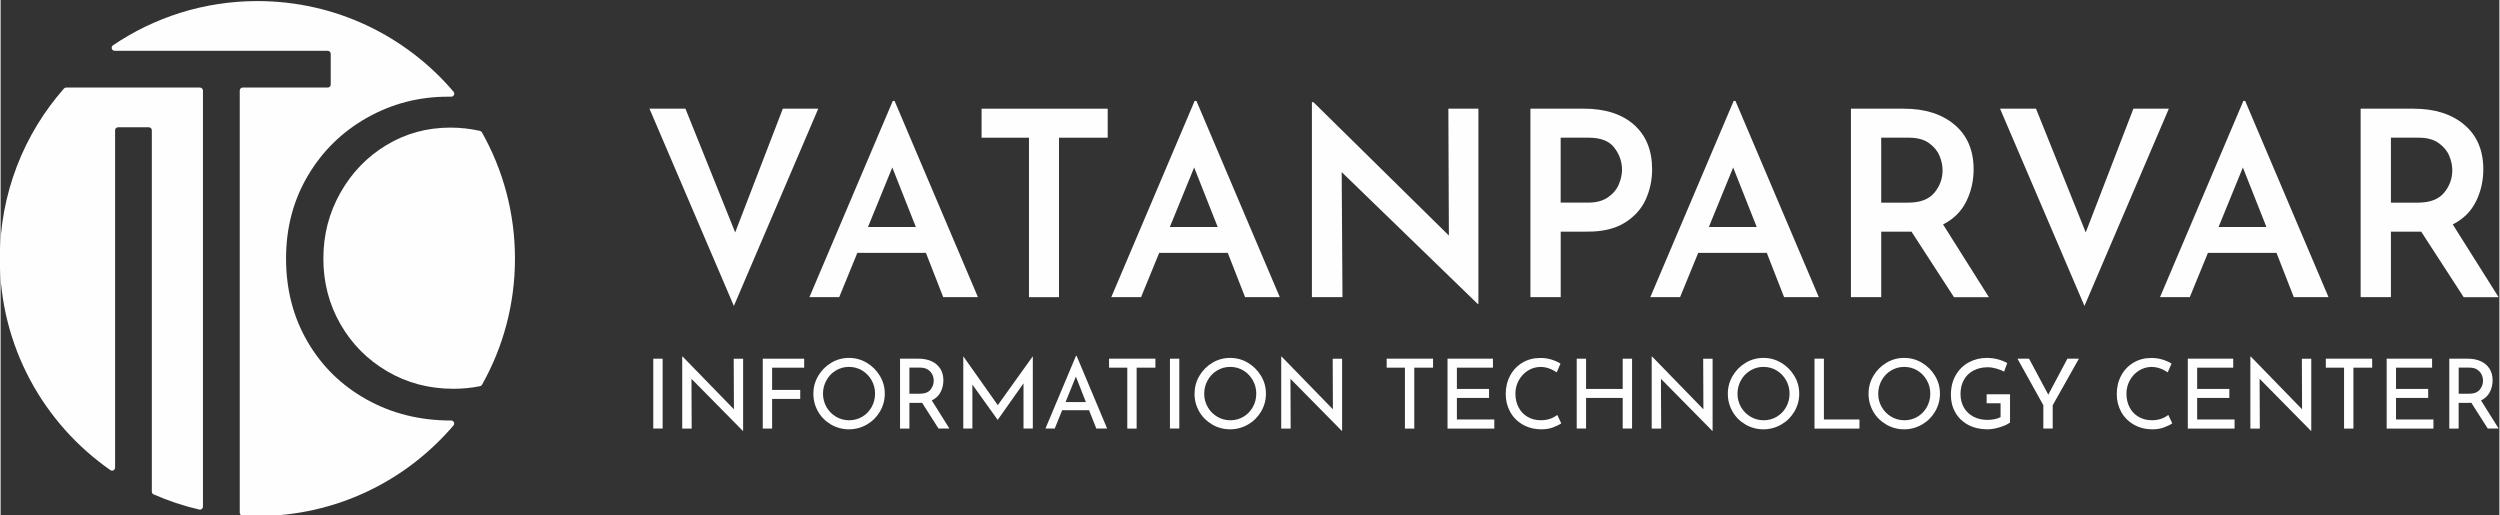 <?xml version="1.0" encoding="UTF-8"?>
<!DOCTYPE svg PUBLIC "-//W3C//DTD SVG 1.1//EN" "http://www.w3.org/Graphics/SVG/1.1/DTD/svg11.dtd">
<!-- Creator: CorelDRAW 2020 (64-Bit) -->
<svg xmlns="http://www.w3.org/2000/svg" xml:space="preserve" width="3.898in" height="0.803in" version="1.1" style="shape-rendering:geometricPrecision; text-rendering:geometricPrecision; image-rendering:optimizeQuality; fill-rule:evenodd; clip-rule:evenodd"
viewBox="0 0 3897.64 803.31"
 xmlns:xlink="http://www.w3.org/1999/xlink"
 xmlns:xodm="http://www.corel.com/coreldraw/odm/2003">
 <rect x="0" y="0" width="3897.64" height="803.31" fill="#333333" stroke="none"/>
 <defs>
  <style type="text/css">
   <![CDATA[
    .fil0 {fill:#FEFEFE;fill-rule:nonzero}
   ]]>
  </style>
 </defs>
 <g id="Слой_x0020_1">
  <g id="_1808018051072">
   <g>
    <polygon class="fil0" points="1275.39,169.55 1143.76,477.22 1012.13,169.55 1068.23,169.55 1145.8,362.53 1220.12,169.55 "/>
    <path class="fil0" d="M1443.33 394.46l-106.99 0 -28.29 69.06 -46.44 0 130.01 -306.05 2.84 0 130.01 306.05 -54.15 0 -26.99 -69.06zm-15.72 -40.37l-36.72 -92.89 -37.94 92.89 74.66 0z"/>
    <polygon class="fil0" points="1726.85,169.55 1726.85,214.77 1650.91,214.77 1650.91,463.52 1604.06,463.52 1604.06,214.77 1530.14,214.77 1530.14,169.55 "/>
    <path class="fil0" d="M1914.16 394.46l-106.99 0 -28.29 69.06 -46.44 0 130.02 -306.05 2.82 0 130.02 306.05 -54.15 0 -26.99 -69.06zm-15.72 -40.37l-36.72 -92.89 -37.94 92.89 74.65 0z"/>
    <polygon class="fil0" points="2305.08,169.55 2305.08,473.98 2303.87,473.97 2091.84,268.43 2093.06,463.43 2045.39,463.43 2045.39,159.4 2047.82,159.41 2259.04,367.39 2258.23,169.55 "/>
    <path class="fil0" d="M2547.76 194.58c18.8,16.69 28.29,39.88 28.29,69.46 0,16.94 -3.41,32.75 -10.13,47.41 -6.72,14.67 -17.58,26.66 -32.5,35.91 -14.91,9.32 -34.13,13.94 -57.55,13.94l-42.4 0.01 0 102.13 -47.25 -0.01 0 -293.98 83.15 0c33.4,0.09 59.57,8.43 78.38,25.13zm-40.61 113.23c7.94,-5.52 13.62,-12.24 16.94,-20.18 3.32,-7.93 5.02,-15.56 5.02,-22.86 0,-12.4 -3.97,-23.83 -11.91,-34.29 -7.94,-10.54 -21.32,-15.73 -40.2,-15.73l-43.6 0.01 0 101.31 42.39 0c13.05,0 23.42,-2.76 31.37,-8.27z"/>
    <path class="fil0" d="M2754.92 394.46l-106.99 0 -28.29 69.06 -46.43 0 130.01 -306.05 2.83 0 130.01 306.05 -54.15 0 -26.99 -69.06zm-15.72 -40.37l-36.72 -92.89 -37.94 92.89 74.65 0z"/>
    <path class="fil0" d="M3046.87 463.52l-66.22 -102.13 -4.87 0 -42.39 0 0 102.13 -47.24 0 0 -293.97 82.74 0c32.83,0 59.17,8.35 78.94,25.04 19.78,16.7 29.67,39.89 29.67,69.46 0,18.08 -3.81,34.77 -11.51,50.26 -7.69,15.48 -19.69,27.4 -36.15,35.74l71.49 113.47 -54.46 0zm-113.48 -147.43l41.98 0c18.8,0 32.5,-5.19 41.02,-15.56 8.51,-10.37 12.72,-21.97 12.72,-34.94 0,-7.54 -1.63,-15.16 -4.87,-22.77 -3.24,-7.62 -8.76,-14.27 -16.54,-19.78 -7.78,-5.52 -18.08,-8.26 -30.72,-8.26l-43.6 0 0 101.31z"/>
    <polygon class="fil0" points="3382.03,169.55 3250.4,477.22 3118.77,169.55 3174.85,169.55 3252.42,362.53 3326.75,169.55 "/>
    <path class="fil0" d="M3549.97 394.46l-106.99 0 -28.29 69.06 -46.44 0 130.01 -306.05 2.83 0 130.01 306.05 -54.15 0 -26.99 -69.06zm-15.73 -40.37l-36.72 -92.89 -37.94 92.89 74.65 0z"/>
    <path class="fil0" d="M3841.91 463.52l-66.22 -102.13 -4.86 0 -42.4 0 0 102.13 -47.24 0 0 -293.97 82.75 0c32.83,0 59.17,8.35 78.94,25.04 19.78,16.7 29.66,39.89 29.66,69.46 0,18.08 -3.81,34.77 -11.51,50.26 -7.69,15.48 -19.69,27.4 -36.15,35.74l71.49 113.47 -54.48 0zm-113.48 -147.43l41.99 0c18.81,0 32.5,-5.19 41.02,-15.56 8.51,-10.37 12.73,-21.97 12.73,-34.94 0,-7.54 -1.63,-15.16 -4.87,-22.77 -3.24,-7.62 -8.76,-14.27 -16.54,-19.78 -7.78,-5.52 -18.08,-8.26 -30.72,-8.26l-43.61 0 0 101.31z"/>
   </g>
   <g>
    <polygon class="fil0" points="1032.64,559.49 1032.64,668.42 1018.05,668.42 1018.05,559.49 "/>
    <polygon class="fil0" points="1158.19,559.49 1158.19,672.07 1157.71,672.07 1077.62,590.85 1077.95,668.5 1063.19,668.5 1063.19,556.24 1063.93,556.24 1143.85,638.43 1143.52,559.56 1158.19,559.56 "/>
    <polygon class="fil0" points="1253.42,559.49 1253.42,573.51 1203.42,573.51 1203.42,608.2 1247.27,608.2 1247.27,622.22 1203.42,622.22 1203.42,668.5 1188.83,668.5 1188.83,559.49 "/>
    <path class="fil0" d="M1275.31 586.31c5.02,-8.51 11.75,-15.32 20.26,-20.43 8.51,-5.11 17.75,-7.62 27.81,-7.62 9.97,0 19.21,2.52 27.72,7.62 8.51,5.11 15.32,11.91 20.43,20.43 5.11,8.51 7.62,17.75 7.62,27.72 0,10.06 -2.52,19.37 -7.54,27.88 -5.02,8.51 -11.84,15.32 -20.43,20.27 -8.59,4.94 -17.84,7.46 -27.81,7.46 -10.06,0 -19.37,-2.43 -27.88,-7.37 -8.51,-4.94 -15.32,-11.59 -20.26,-20.1 -4.94,-8.51 -7.46,-17.83 -7.46,-28.12 0.01,-9.98 2.52,-19.22 7.55,-27.73zm12.88 48.56c3.65,6.32 8.59,11.35 14.83,15.07 6.24,3.73 13.13,5.59 20.59,5.59 7.46,0 14.26,-1.87 20.43,-5.52 6.17,-3.65 11.02,-8.67 14.59,-15.08 3.57,-6.41 5.35,-13.37 5.35,-20.91 0,-7.54 -1.78,-14.51 -5.43,-20.91 -3.65,-6.41 -8.51,-11.51 -14.75,-15.24 -6.24,-3.72 -13.05,-5.59 -20.51,-5.59 -7.46,0 -14.26,1.87 -20.51,5.67 -6.24,3.72 -11.1,8.83 -14.67,15.32 -3.57,6.41 -5.35,13.45 -5.35,20.99 0.08,7.31 1.86,14.2 5.42,20.61z"/>
    <path class="fil0" d="M1462.95 668.42l-25.62 -40.2c-0.81,0.08 -2.02,0.17 -3.65,0.17l-16.13 0 0 40.12 -14.59 -0.01 0 -109.01 29.1 0c7.46,0 14.1,1.3 19.86,3.89 5.84,2.59 10.37,6.48 13.7,11.51 3.32,5.11 4.94,11.19 4.94,18.32 0,6.73 -1.46,12.89 -4.46,18.56 -2.93,5.59 -7.54,9.89 -13.62,12.8l27.48 43.85 -17.02 0zm-12.65 -60.47c3.48,-4.13 5.19,-8.83 5.19,-14.19 0,-3.24 -0.72,-6.41 -2.19,-9.48 -1.46,-3.08 -3.72,-5.67 -6.89,-7.78 -3.17,-2.02 -7.13,-3.07 -12,-3.07l-16.85 0 0 40.69 15.8 0.01c7.86,0.08 13.54,-2.03 16.94,-6.17z"/>
    <polygon class="fil0" points="1610.06,556 1610.06,668.42 1595.55,668.42 1595.55,597.91 1555.42,654.73 1555.1,654.72 1515.79,599.84 1515.79,668.41 1501.61,668.42 1501.61,556 1501.77,556 1555.42,631.94 1609.81,556 "/>
    <path class="fil0" d="M1697.76 639.8l-41.91 0 -11.59 28.61 -14.5 0.01 47.67 -113.47 0.88 0 47.66 113.47 -16.86 0 -11.35 -28.62zm-4.94 -12.64l-15.56 -39.8 -16.13 39.8 31.7 0z"/>
    <polygon class="fil0" points="1801.26,559.49 1801.26,573.51 1772,573.51 1772,668.51 1757.41,668.5 1757.41,573.5 1728.96,573.51 1728.96,559.49 "/>
    <polygon class="fil0" points="1838.55,559.49 1838.55,668.42 1823.95,668.42 1823.95,559.49 "/>
    <path class="fil0" d="M1869.83 586.31c5.02,-8.51 11.75,-15.32 20.27,-20.43 8.52,-5.11 17.75,-7.62 27.8,-7.62 9.97,0 19.21,2.52 27.72,7.62 8.51,5.11 15.32,11.91 20.43,20.43 5.11,8.51 7.62,17.75 7.62,27.72 0,10.06 -2.52,19.37 -7.54,27.88 -5.02,8.51 -11.83,15.32 -20.43,20.27 -8.59,4.94 -17.84,7.46 -27.8,7.46 -10.06,0 -19.38,-2.43 -27.88,-7.37 -8.51,-4.94 -15.32,-11.59 -20.27,-20.1 -4.94,-8.51 -7.46,-17.83 -7.46,-28.12 0.09,-9.98 2.52,-19.22 7.55,-27.73zm12.97 48.56c3.65,6.32 8.59,11.35 14.84,15.07 6.24,3.73 13.13,5.59 20.58,5.59 7.46,0 14.26,-1.87 20.43,-5.52 6.17,-3.65 11.02,-8.67 14.59,-15.08 3.57,-6.41 5.35,-13.37 5.35,-20.91 0,-7.54 -1.78,-14.51 -5.43,-20.91 -3.65,-6.41 -8.51,-11.51 -14.75,-15.24 -6.24,-3.72 -13.04,-5.59 -20.51,-5.59 -7.46,0 -14.26,1.87 -20.5,5.67 -6.24,3.72 -11.1,8.83 -14.67,15.32 -3.57,6.41 -5.35,13.45 -5.35,20.99 -0.01,7.31 1.86,14.2 5.42,20.61z"/>
    <polygon class="fil0" points="2092.49,559.49 2092.49,672.07 2091.99,672.07 2011.91,590.85 2012.24,668.5 1997.49,668.5 1997.49,556.24 1998.21,556.24 2078.13,638.43 2077.81,559.56 2092.49,559.56 "/>
    <polygon class="fil0" points="2234.33,559.49 2234.33,573.51 2205.06,573.51 2205.06,668.51 2190.48,668.5 2190.48,573.5 2162.02,573.51 2162.02,559.49 "/>
    <polygon class="fil0" points="2327.78,559.49 2327.78,573.51 2271.53,573.51 2271.53,606.66 2321.7,606.66 2321.7,620.68 2271.53,620.68 2271.53,654.32 2329.89,654.32 2329.89,668.51 2256.93,668.5 2256.93,559.49 "/>
    <path class="fil0" d="M2421.31 666.72c-5.35,1.94 -11.26,2.92 -17.58,2.92 -11.19,0 -20.99,-2.43 -29.51,-7.37 -8.51,-4.94 -14.99,-11.51 -19.62,-19.86 -4.54,-8.35 -6.89,-17.51 -6.89,-27.56 0,-10.78 2.28,-20.43 6.89,-29.02 4.62,-8.59 11.02,-15.32 19.21,-20.18 8.19,-4.87 17.43,-7.3 27.8,-7.3 6.17,0 11.83,0.81 17.19,2.43 5.35,1.63 10.13,3.73 14.34,6.32l-5.91 13.7c-8.35,-5.59 -16.7,-8.43 -25.21,-8.43 -7.06,0 -13.54,1.87 -19.53,5.59 -5.99,3.72 -10.78,8.76 -14.34,15.15 -3.56,6.4 -5.35,13.37 -5.35,20.99 0,7.86 1.63,14.91 4.87,21.23 3.24,6.32 7.94,11.26 14.02,14.83 6.07,3.57 13.04,5.35 20.99,5.35 9.73,0 18.24,-2.76 25.45,-8.26l6.17 13.13c-3.18,2.19 -7.63,4.37 -12.99,6.32z"/>
    <polygon class="fil0" points="2544.76,668.42 2530.17,668.42 2530.17,620.68 2473.02,620.68 2473.02,668.42 2458.44,668.42 2458.44,559.49 2473.02,559.49 2473.02,606.66 2530.17,606.66 2530.17,559.49 2544.76,559.49 "/>
    <polygon class="fil0" points="2670.38,559.49 2670.38,672.07 2669.9,672.07 2589.81,590.85 2590.15,668.5 2575.39,668.5 2575.39,556.24 2576.12,556.24 2656.04,638.43 2655.71,559.56 2670.38,559.56 "/>
    <path class="fil0" d="M2701.67 586.31c5.02,-8.51 11.75,-15.32 20.26,-20.43 8.52,-5.11 17.75,-7.62 27.8,-7.62 9.97,0 19.21,2.52 27.72,7.62 8.5,5.11 15.32,11.91 20.43,20.43 5.11,8.51 7.62,17.75 7.62,27.72 0,10.06 -2.52,19.37 -7.54,27.88 -5.02,8.51 -11.84,15.32 -20.43,20.27 -8.59,4.94 -17.83,7.46 -27.8,7.46 -10.06,0 -19.37,-2.43 -27.88,-7.37 -8.51,-4.94 -15.32,-11.59 -20.26,-20.1 -4.95,-8.51 -7.46,-17.83 -7.46,-28.12 0.01,-9.98 2.53,-19.22 7.55,-27.73zm12.97 48.56c3.65,6.32 8.59,11.35 14.83,15.07 6.24,3.73 13.13,5.59 20.59,5.59 7.46,0 14.26,-1.87 20.43,-5.52 6.17,-3.65 11.02,-8.67 14.59,-15.08 3.57,-6.41 5.35,-13.37 5.35,-20.91 0,-7.54 -1.78,-14.51 -5.43,-20.91 -3.65,-6.41 -8.51,-11.51 -14.75,-15.24 -6.24,-3.72 -13.05,-5.59 -20.51,-5.59 -7.46,0 -14.26,1.87 -20.51,5.67 -6.24,3.72 -11.1,8.83 -14.67,15.32 -3.57,6.41 -5.35,13.45 -5.35,20.99 -0.01,7.31 1.77,14.2 5.42,20.61z"/>
    <polygon class="fil0" points="2844,559.49 2844,654.32 2899.44,654.32 2899.44,668.51 2829.33,668.5 2829.33,559.49 "/>
    <path class="fil0" d="M2921.17 586.31c5.02,-8.51 11.75,-15.32 20.27,-20.43 8.5,-5.11 17.75,-7.62 27.8,-7.62 9.97,0 19.21,2.52 27.72,7.62 8.51,5.11 15.32,11.91 20.43,20.43 5.11,8.51 7.61,17.75 7.61,27.72 0,10.06 -2.52,19.37 -7.54,27.88 -5.02,8.51 -11.83,15.32 -20.43,20.27 -8.59,4.94 -17.83,7.46 -27.8,7.46 -10.06,0 -19.38,-2.43 -27.88,-7.37 -8.51,-4.94 -15.32,-11.59 -20.27,-20.1 -4.94,-8.51 -7.46,-17.83 -7.46,-28.12 0.01,-9.98 2.52,-19.22 7.55,-27.73zm12.97 48.56c3.65,6.32 8.59,11.35 14.84,15.07 6.24,3.73 13.13,5.59 20.58,5.59 7.46,0 14.27,-1.87 20.43,-5.52 6.17,-3.65 11.02,-8.67 14.59,-15.08 3.57,-6.41 5.35,-13.37 5.35,-20.91 0,-7.54 -1.78,-14.51 -5.43,-20.91 -3.65,-6.41 -8.51,-11.51 -14.75,-15.24 -6.24,-3.72 -13.04,-5.59 -20.5,-5.59 -7.46,0 -14.27,1.87 -20.51,5.67 -6.24,3.72 -11.1,8.83 -14.67,15.32 -3.57,6.41 -5.35,13.45 -5.35,20.99 -0.02,7.31 1.77,14.2 5.42,20.61z"/>
    <path class="fil0" d="M3118.68 666.31c-7.13,2.19 -13.61,3.32 -19.69,3.32 -11.35,0 -21.4,-2.35 -29.99,-6.96 -8.67,-4.7 -15.32,-11.1 -19.94,-19.21 -4.7,-8.11 -6.97,-17.26 -6.97,-27.48 0,-11.83 2.52,-22.12 7.54,-30.8 5.02,-8.67 11.84,-15.32 20.34,-19.94 8.51,-4.62 17.91,-6.97 28.05,-6.97 6.17,0 11.91,0.72 17.34,2.19 5.43,1.46 10.3,3.41 14.59,5.83l-4.87 13.37c-3.24,-1.78 -7.3,-3.41 -12.16,-4.78 -4.87,-1.37 -9.24,-2.02 -13.21,-2.02 -8.43,0 -15.89,1.7 -22.38,5.11 -6.48,3.41 -11.5,8.26 -14.99,14.59 -3.57,6.32 -5.26,13.69 -5.26,22.12 0,7.86 1.78,14.84 5.26,20.99 3.48,6.17 8.51,10.86 14.91,14.26 6.41,3.41 13.78,5.02 22.05,5.02 3.81,0 7.54,-0.41 11.19,-1.13 3.65,-0.73 6.65,-1.87 9.08,-3.24l0 -21.56 -21.73 -0.01 0 -14.02 36.48 0.01 0 44.02c-3.41,2.67 -8.59,5.1 -15.65,7.29z"/>
    <polygon class="fil0" points="3241.73,559.49 3200.88,632.11 3200.88,668.42 3186.28,668.42 3186.28,632.11 3145.92,559.49 3164,559.49 3193.99,615.58 3223.81,559.49 "/>
    <path class="fil0" d="M3374.41 666.72c-5.35,1.94 -11.27,2.92 -17.59,2.92 -11.19,0 -20.99,-2.43 -29.51,-7.37 -8.51,-4.94 -14.99,-11.51 -19.62,-19.86 -4.54,-8.35 -6.89,-17.51 -6.89,-27.56 0,-10.78 2.28,-20.43 6.89,-29.02 4.62,-8.59 11.02,-15.32 19.21,-20.18 8.19,-4.87 17.43,-7.3 27.8,-7.3 6.17,0 11.83,0.81 17.19,2.43 5.35,1.63 10.13,3.73 14.34,6.32l-5.91 13.7c-8.35,-5.59 -16.69,-8.43 -25.21,-8.43 -7.06,0 -13.54,1.87 -19.53,5.59 -6,3.72 -10.78,8.76 -14.34,15.15 -3.56,6.4 -5.35,13.37 -5.35,20.99 0,7.86 1.63,14.91 4.87,21.23 3.24,6.32 7.94,11.26 14.02,14.83 6.07,3.57 13.04,5.35 20.99,5.35 9.72,0 18.23,-2.76 25.45,-8.26l6.16 13.13c-3.11,2.19 -7.56,4.37 -12.98,6.32z"/>
    <polygon class="fil0" points="3482.44,559.49 3482.44,573.51 3426.2,573.51 3426.2,606.66 3476.37,606.66 3476.37,620.68 3426.2,620.68 3426.2,654.32 3484.56,654.32 3484.56,668.51 3411.61,668.5 3411.61,559.49 "/>
    <polygon class="fil0" points="3604.19,559.49 3604.19,672.07 3603.7,672.07 3523.61,590.85 3523.94,668.5 3509.2,668.5 3509.2,556.24 3509.93,556.24 3589.85,638.43 3589.52,559.56 3604.19,559.56 "/>
    <polygon class="fil0" points="3699.18,559.49 3699.18,573.51 3669.93,573.51 3669.93,668.51 3655.33,668.5 3655.33,573.5 3626.89,573.51 3626.89,559.49 "/>
    <polygon class="fil0" points="3792.64,559.49 3792.64,573.51 3736.39,573.51 3736.39,606.66 3786.56,606.66 3786.56,620.68 3736.39,620.68 3736.39,654.32 3794.74,654.32 3794.74,668.51 3721.8,668.5 3721.8,559.49 "/>
    <path class="fil0" d="M3879.44 668.42l-25.61 -40.2c-0.81,0.08 -2.02,0.17 -3.65,0.17l-16.12 0 0 40.12 -14.59 -0.01 0 -109.01 29.09 0c7.46,0 14.1,1.3 19.86,3.89 5.83,2.59 10.37,6.48 13.69,11.51 3.32,5.11 4.94,11.19 4.94,18.32 0,6.73 -1.46,12.89 -4.46,18.56 -2.93,5.59 -7.54,9.89 -13.62,12.8l27.48 43.85 -17.02 0zm-12.56 -60.47c3.48,-4.13 5.19,-8.83 5.19,-14.19 0,-3.24 -0.72,-6.41 -2.19,-9.48 -1.46,-3.08 -3.73,-5.67 -6.89,-7.78 -3.17,-2.11 -7.13,-3.07 -12,-3.07l-16.86 0 0 40.69 15.81 0.01c7.78,0.08 13.45,-2.03 16.94,-6.17z"/>
   </g>
   <g>
    <path class="fil0" d="M102.32 136.56c-1.37,0 -2.67,0.57 -3.57,1.63 -62.25,70.75 -99.93,163.56 -99.93,265.2 0,136.57 68.16,257.26 172.4,329.88 3.17,2.19 7.37,-0.08 7.37,-3.89l0 -526.2c0,-2.59 2.11,-4.7 4.7,-4.7l47.9 0.01c2.59,0 4.7,2.11 4.7,4.7l0 563.64c0,1.87 1.06,3.57 2.83,4.3 22.7,9.97 46.52,17.99 71.16,23.67 2.93,0.65 5.76,-1.54 5.76,-4.61l0 -648.93c0,-2.59 -2.11,-4.7 -4.7,-4.7l-208.63 0z"/>
    <path class="fil0" d="M601.85 226.28c-30.16,18.16 -54.06,42.96 -71.81,74.33 -17.75,31.37 -26.59,65.66 -26.59,102.78 0,37.13 8.84,71.16 26.59,102.13 17.75,30.96 42.07,55.52 73.03,73.68 30.96,18.15 65.41,27.23 103.43,27.23 14.1,0 27.8,-1.37 41.26,-4.06 1.37,-0.24 2.52,-1.13 3.17,-2.28 32.75,-58.11 51.39,-125.22 51.39,-196.71 0,-71.57 -18.73,-138.76 -51.56,-196.95 -0.65,-1.13 -1.78,-2.02 -3.07,-2.28 -14.99,-3.41 -30.4,-5.11 -46.12,-5.11 -36.41,0 -69.64,9.08 -99.71,27.23z"/>
    <path class="fil0" d="M702.76 655.94c-48.71,0 -92.65,-10.94 -131.87,-32.83 -39.24,-21.88 -69.95,-51.95 -92.24,-90.37 -22.29,-38.33 -33.4,-81.54 -33.4,-129.36 0,-47.91 11.35,-91.02 34.05,-129.37 22.69,-38.33 53.41,-68.49 92.24,-90.37 38.83,-21.88 80.89,-32.83 126.28,-32.83 1.7,0 3.32,0 5.02,0 4.06,0.07 6.32,-4.7 3.65,-7.78 -73.68,-86.48 -183.43,-141.35 -305.98,-141.35 -83.4,0 -160.88,25.45 -225.17,68.97 -3.81,2.59 -2.02,8.59 2.67,8.59l166.32 0.01 28.7 0 137.22 0c2.59,0 4.7,2.11 4.7,4.7l0 47.91c0,2.59 -2.11,4.7 -4.7,4.7l-132.52 -0.01c-2.59,0 -4.7,2.11 -4.7,4.7l0 658.39c0,2.52 1.94,4.54 4.37,4.7 7.61,0.41 15.32,0.65 23.1,0.65 122.55,0 232.21,-54.87 305.89,-141.35 2.59,-3.08 0.41,-7.78 -3.65,-7.78 0.01,0.08 0.01,0.08 0.01,0.08z"/>
   </g>
  </g>
 </g>
</svg>
